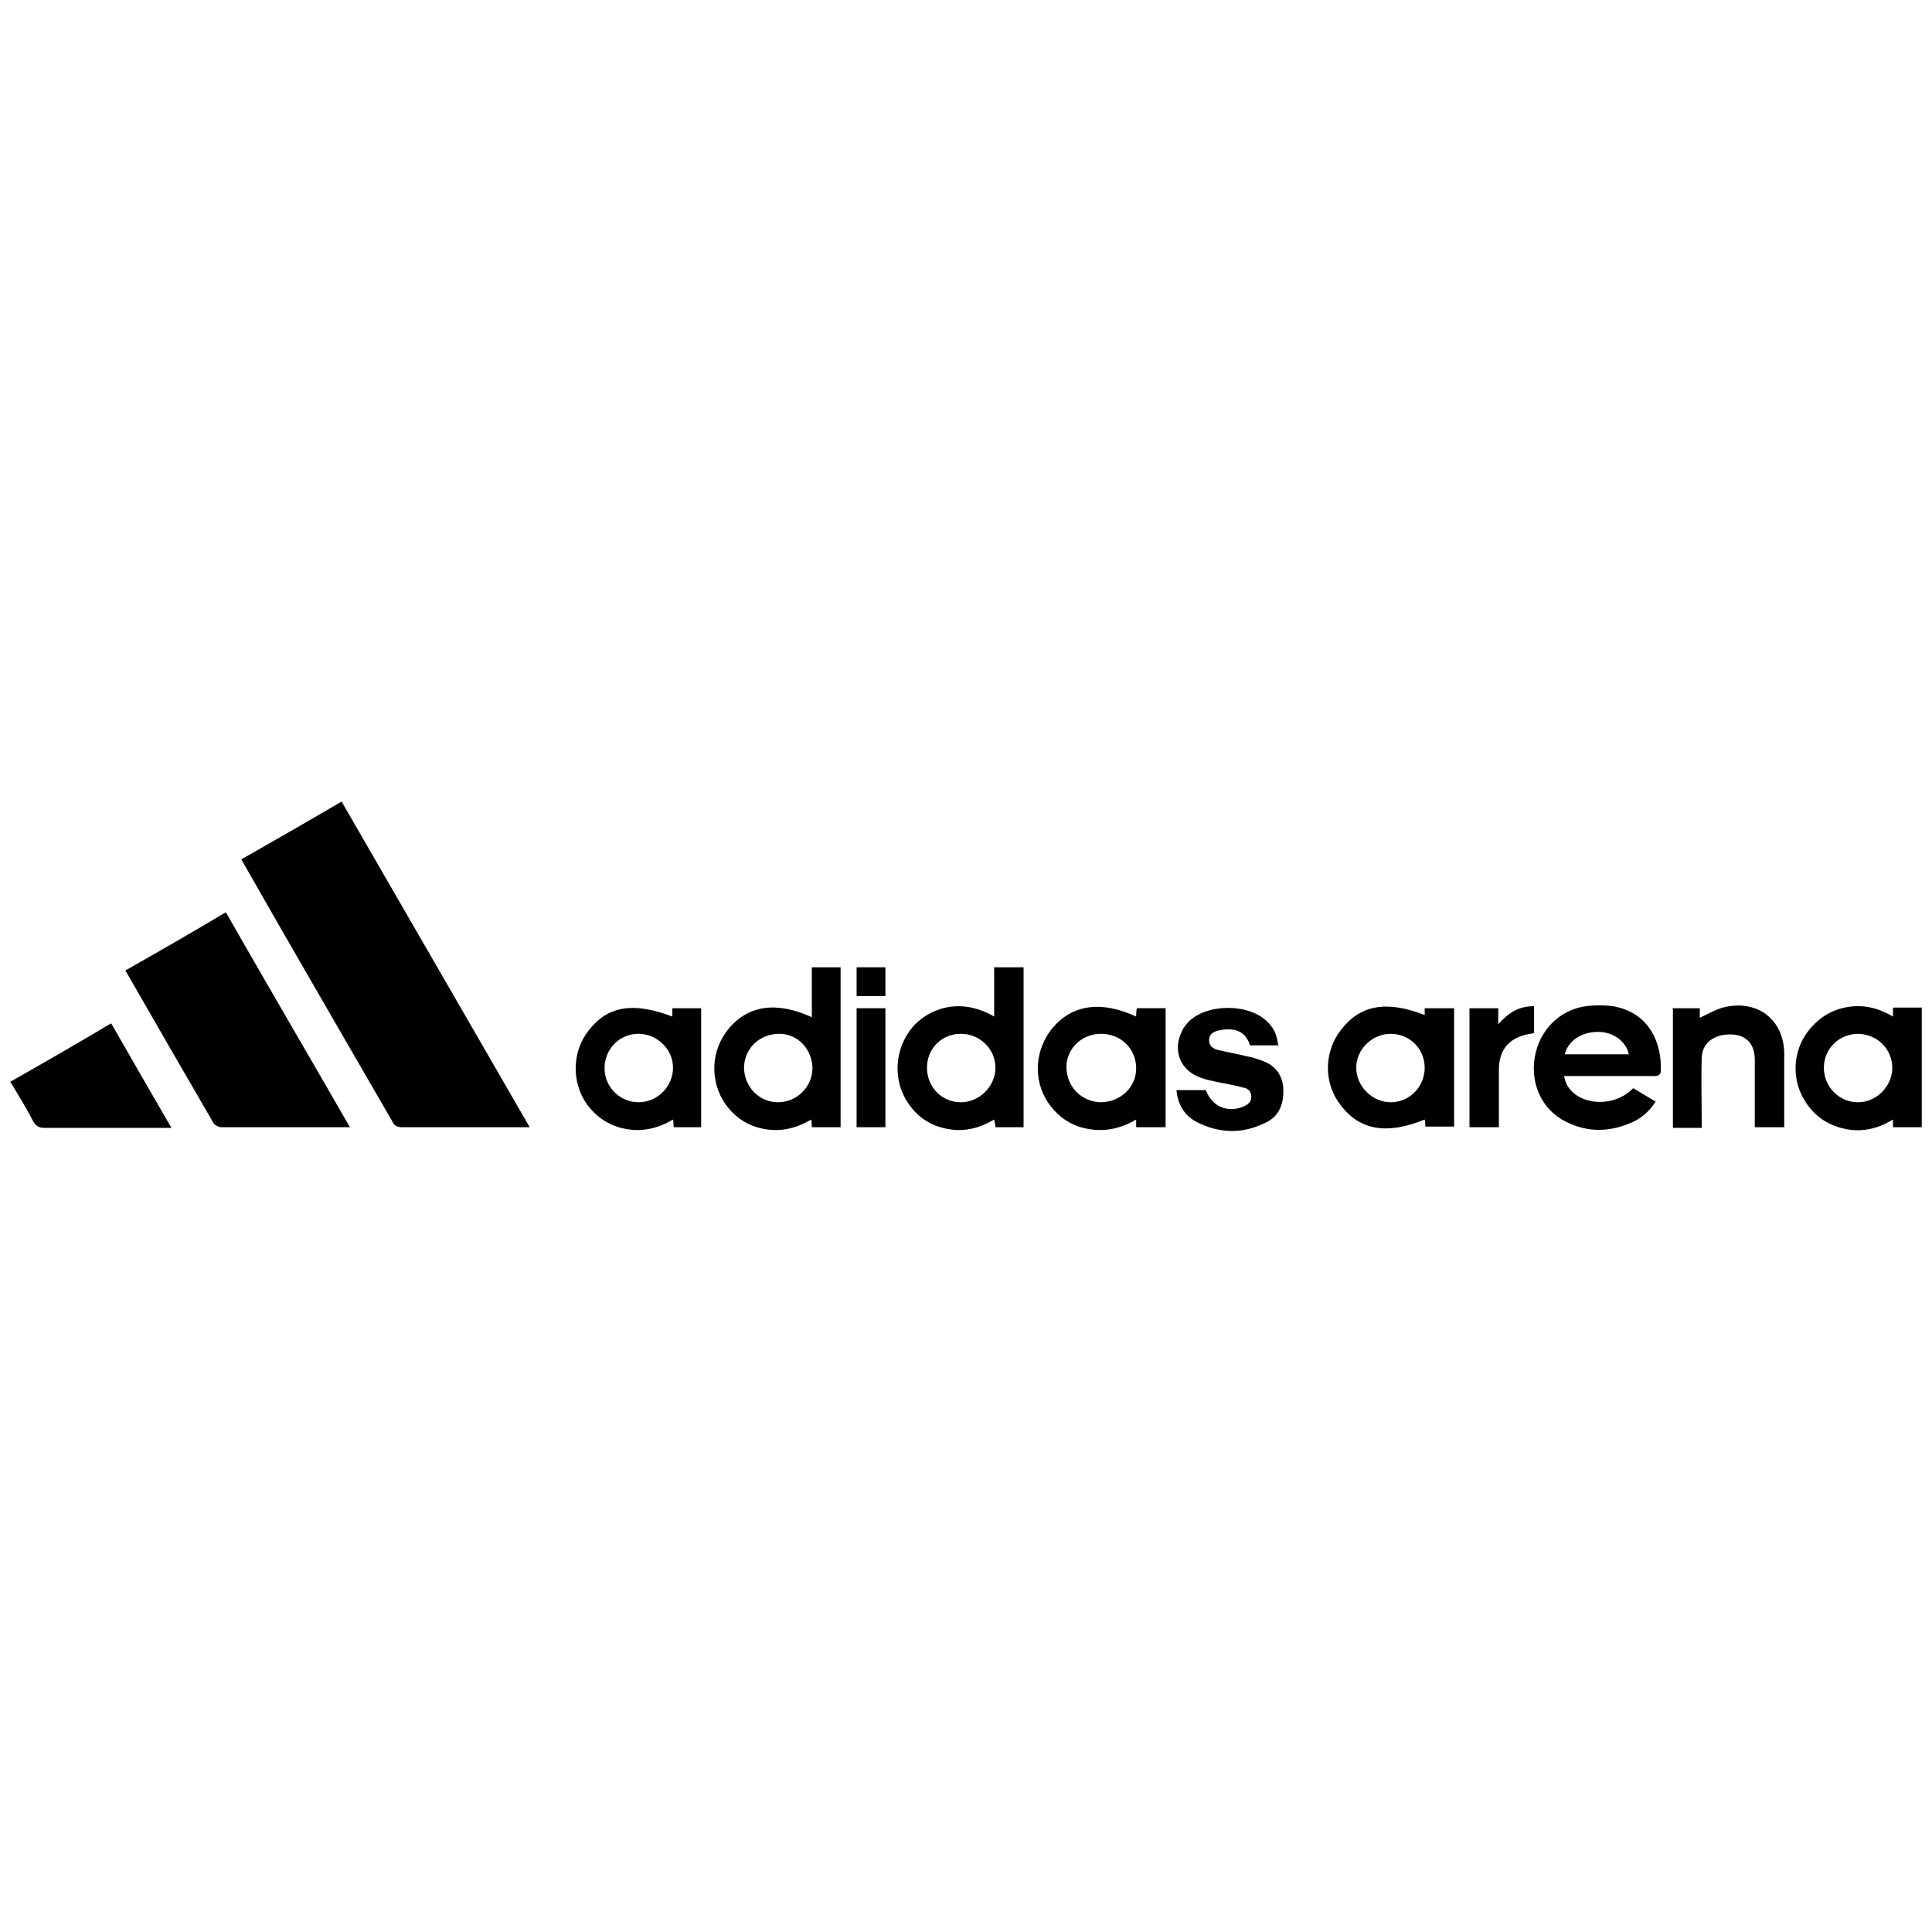 <?xml version="1.0" encoding="UTF-8"?>
<svg xmlns="http://www.w3.org/2000/svg" version="1.1" viewBox="0 0 302 302">
  <!-- Generator: Adobe Illustrator 28.7.1, SVG Export Plug-In . SVG Version: 1.2.0 Build 142)  -->
  <g>
    <g id="Calque_1">
      <g>
        <path d="M37.6,134.4c5.3-3,10.5-6,15.8-9.1,9.8,17,19.6,33.9,29.4,50.9-.4,0-.6,0-.9,0-6.4,0-12.8,0-19.2,0-.4,0-1-.2-1.2-.6-7.9-13.7-15.9-27.4-23.8-41.3Z"/>
        <path d="M19.6,151.7c5.3-3,10.5-6,15.7-9.1,6.4,11.2,12.9,22.3,19.4,33.6-.4,0-.7,0-1,0-6.4,0-12.7,0-19.1,0-.4,0-1-.3-1.2-.6-4.6-7.9-9.2-15.9-13.8-23.9Z"/>
        <path d="M160.1,176.2h-4.5c0-.3-.1-.7-.2-1.2-2.7,1.6-5.4,2.1-8.4,1.2-2.1-.6-3.8-1.9-5-3.7-2.5-3.6-2.2-8.5.6-11.9,2.4-2.8,7.3-4.9,12.8-1.7v-7.7h4.6v25ZM144.9,166.9c0,3,2.3,5.4,5.3,5.4,2.9,0,5.4-2.5,5.4-5.4,0-2.9-2.4-5.3-5.4-5.3-3,0-5.3,2.3-5.3,5.3Z"/>
        <path d="M126.9,158.9v-7.7h4.5v25h-4.5c0-.4,0-.7-.1-1.2-2.7,1.6-5.5,2.1-8.5,1.2-2-.6-3.7-1.9-4.9-3.6-2.5-3.6-2.3-8.4.5-11.8,3.1-3.7,7.5-4.3,13-1.8ZM116.3,166.8c0,3,2.3,5.5,5.3,5.5,2.9,0,5.3-2.3,5.4-5.2,0-3-2.2-5.5-5.2-5.5-3,0-5.4,2.2-5.5,5.2Z"/>
        <path d="M300.4,176.2h-4.5c0-.4,0-.7,0-1.2-2.3,1.4-4.7,2-7.3,1.5-2.6-.5-4.7-1.8-6.2-4-2.4-3.4-2.3-8.1.3-11.4,1.6-2,3.6-3.3,6.2-3.7,2.5-.4,4.8.2,7,1.5,0-.5,0-.9,0-1.4h4.5v18.6ZM285.1,166.9c0,3,2.4,5.4,5.3,5.4,2.9,0,5.3-2.4,5.4-5.3,0-3-2.3-5.3-5.3-5.4-3,0-5.4,2.3-5.4,5.3Z"/>
        <path d="M17.4,160c3.1,5.4,6.2,10.8,9.4,16.3h-1.2c-6.2,0-12.5,0-18.7,0-.8,0-1.3-.3-1.7-1-1.1-2.1-2.3-4.1-3.6-6.2,5.3-3,10.5-6,15.7-9.1Z"/>
        <path d="M222.7,158.8c0-.4,0-.7,0-1.2h4.6v18.5h-4.5c0-.4,0-.7-.1-1.1-5.9,2.4-10.1,1.7-13.1-2.2-2.7-3.4-2.7-8.3,0-11.8,3-3.9,7.1-4.7,13.2-2.3ZM222.7,166.9c0-3-2.4-5.3-5.3-5.3-2.9,0-5.4,2.4-5.4,5.3,0,2.9,2.5,5.4,5.4,5.4,2.9,0,5.3-2.4,5.3-5.4Z"/>
        <path d="M177.6,176.2c0-.4,0-.7,0-1.2-2.9,1.7-5.8,2.1-9,1.1-2-.7-3.6-2-4.8-3.8-2.4-3.6-2-8.4.8-11.7,3.1-3.6,7.6-4.2,13-1.7,0-.4,0-.8.1-1.3h4.5v18.6h-4.5ZM172.1,161.6c-3,0-5.4,2.3-5.4,5.2,0,3,2.3,5.4,5.3,5.5,3.1,0,5.6-2.3,5.6-5.3,0-3-2.3-5.4-5.5-5.4Z"/>
        <path d="M109.7,176.2h-4.4c0-.4,0-.7-.1-1.2-2.7,1.6-5.5,2.1-8.5,1.2-2-.6-3.6-1.8-4.9-3.5-2.5-3.5-2.4-8.3.2-11.6,3-3.9,7-4.5,13.1-2.2,0-.4,0-.8,0-1.3h4.5v18.6ZM94.5,167c0,2.9,2.4,5.3,5.3,5.3,3,0,5.4-2.5,5.4-5.4,0-2.9-2.5-5.3-5.4-5.3-3,0-5.3,2.4-5.3,5.4Z"/>
        <path d="M255.3,170.1c1.2.7,2.3,1.4,3.5,2.1-.9,1.4-2,2.4-3.4,3.1-3.6,1.7-7.2,1.8-10.7,0-3.6-1.8-5.5-5.8-4.8-10,.7-4.2,3.8-7.4,7.9-8,1.4-.2,3-.2,4.4,0,5.7,1,7.6,5.9,7.4,10.1,0,.7-.5.8-1,.8-4.3,0-8.7,0-13,0-.4,0-.7,0-1.1,0,.6,4.3,7.3,5.6,10.9,1.8ZM244.6,164.8h10c-.4-2-2.4-3.5-4.8-3.5-2.6,0-4.7,1.4-5.2,3.5Z"/>
        <path d="M261.3,157.6h4.4v1.5c1.3-.6,2.6-1.4,4-1.7,5.1-1.1,9.1,2,9.2,7.2,0,3.8,0,7.7,0,11.6h-4.6c0-.4,0-.8,0-1.1,0-3.1,0-6.3,0-9.4,0-2.5-1.3-3.9-3.6-4-2.7-.1-4.7,1.3-4.7,3.8-.1,3.2,0,6.3,0,9.5,0,.4,0,.8,0,1.3h-4.5v-18.6Z"/>
        <path d="M199.9,163.4h-4.5c-.8-2.5-2.8-2.8-5-2.3-.8.2-1.4.6-1.4,1.5,0,.9.6,1.3,1.3,1.5,1.7.4,3.3.7,5,1.1.6.1,1.1.3,1.7.5,2.1.7,3.4,2,3.6,4.4.1,2.4-.6,4.4-2.8,5.4-3.6,1.8-7.3,1.7-10.9-.2-1.8-1-2.8-2.7-3-4.9h4.6c.9,2.5,3.3,3.6,5.8,2.6.7-.3,1.3-.7,1.3-1.5,0-.9-.5-1.4-1.3-1.5-1.4-.4-2.8-.6-4.2-.9-.8-.2-1.5-.3-2.3-.6-3.3-1.1-4.6-4.3-3-7.4.2-.5.6-.9.9-1.3,2.9-3,9.6-3,12.5,0,1,1,1.5,2.2,1.6,3.8Z"/>
        <path d="M239.8,157.3v4.2c-.2,0-.4.1-.6.1-3.2.5-4.9,2.4-4.9,5.6,0,2.6,0,5.2,0,7.9,0,.3,0,.7,0,1.1h-4.6v-18.6h4.5v2.5c1.6-1.8,3.3-2.9,5.7-2.8Z"/>
        <path d="M138.4,176.2h-4.5v-18.6h4.5v18.6Z"/>
        <path d="M138.4,151.2v4.5h-4.5v-4.5h4.5Z"/>
      </g>
    </g>
  </g>
</svg>
